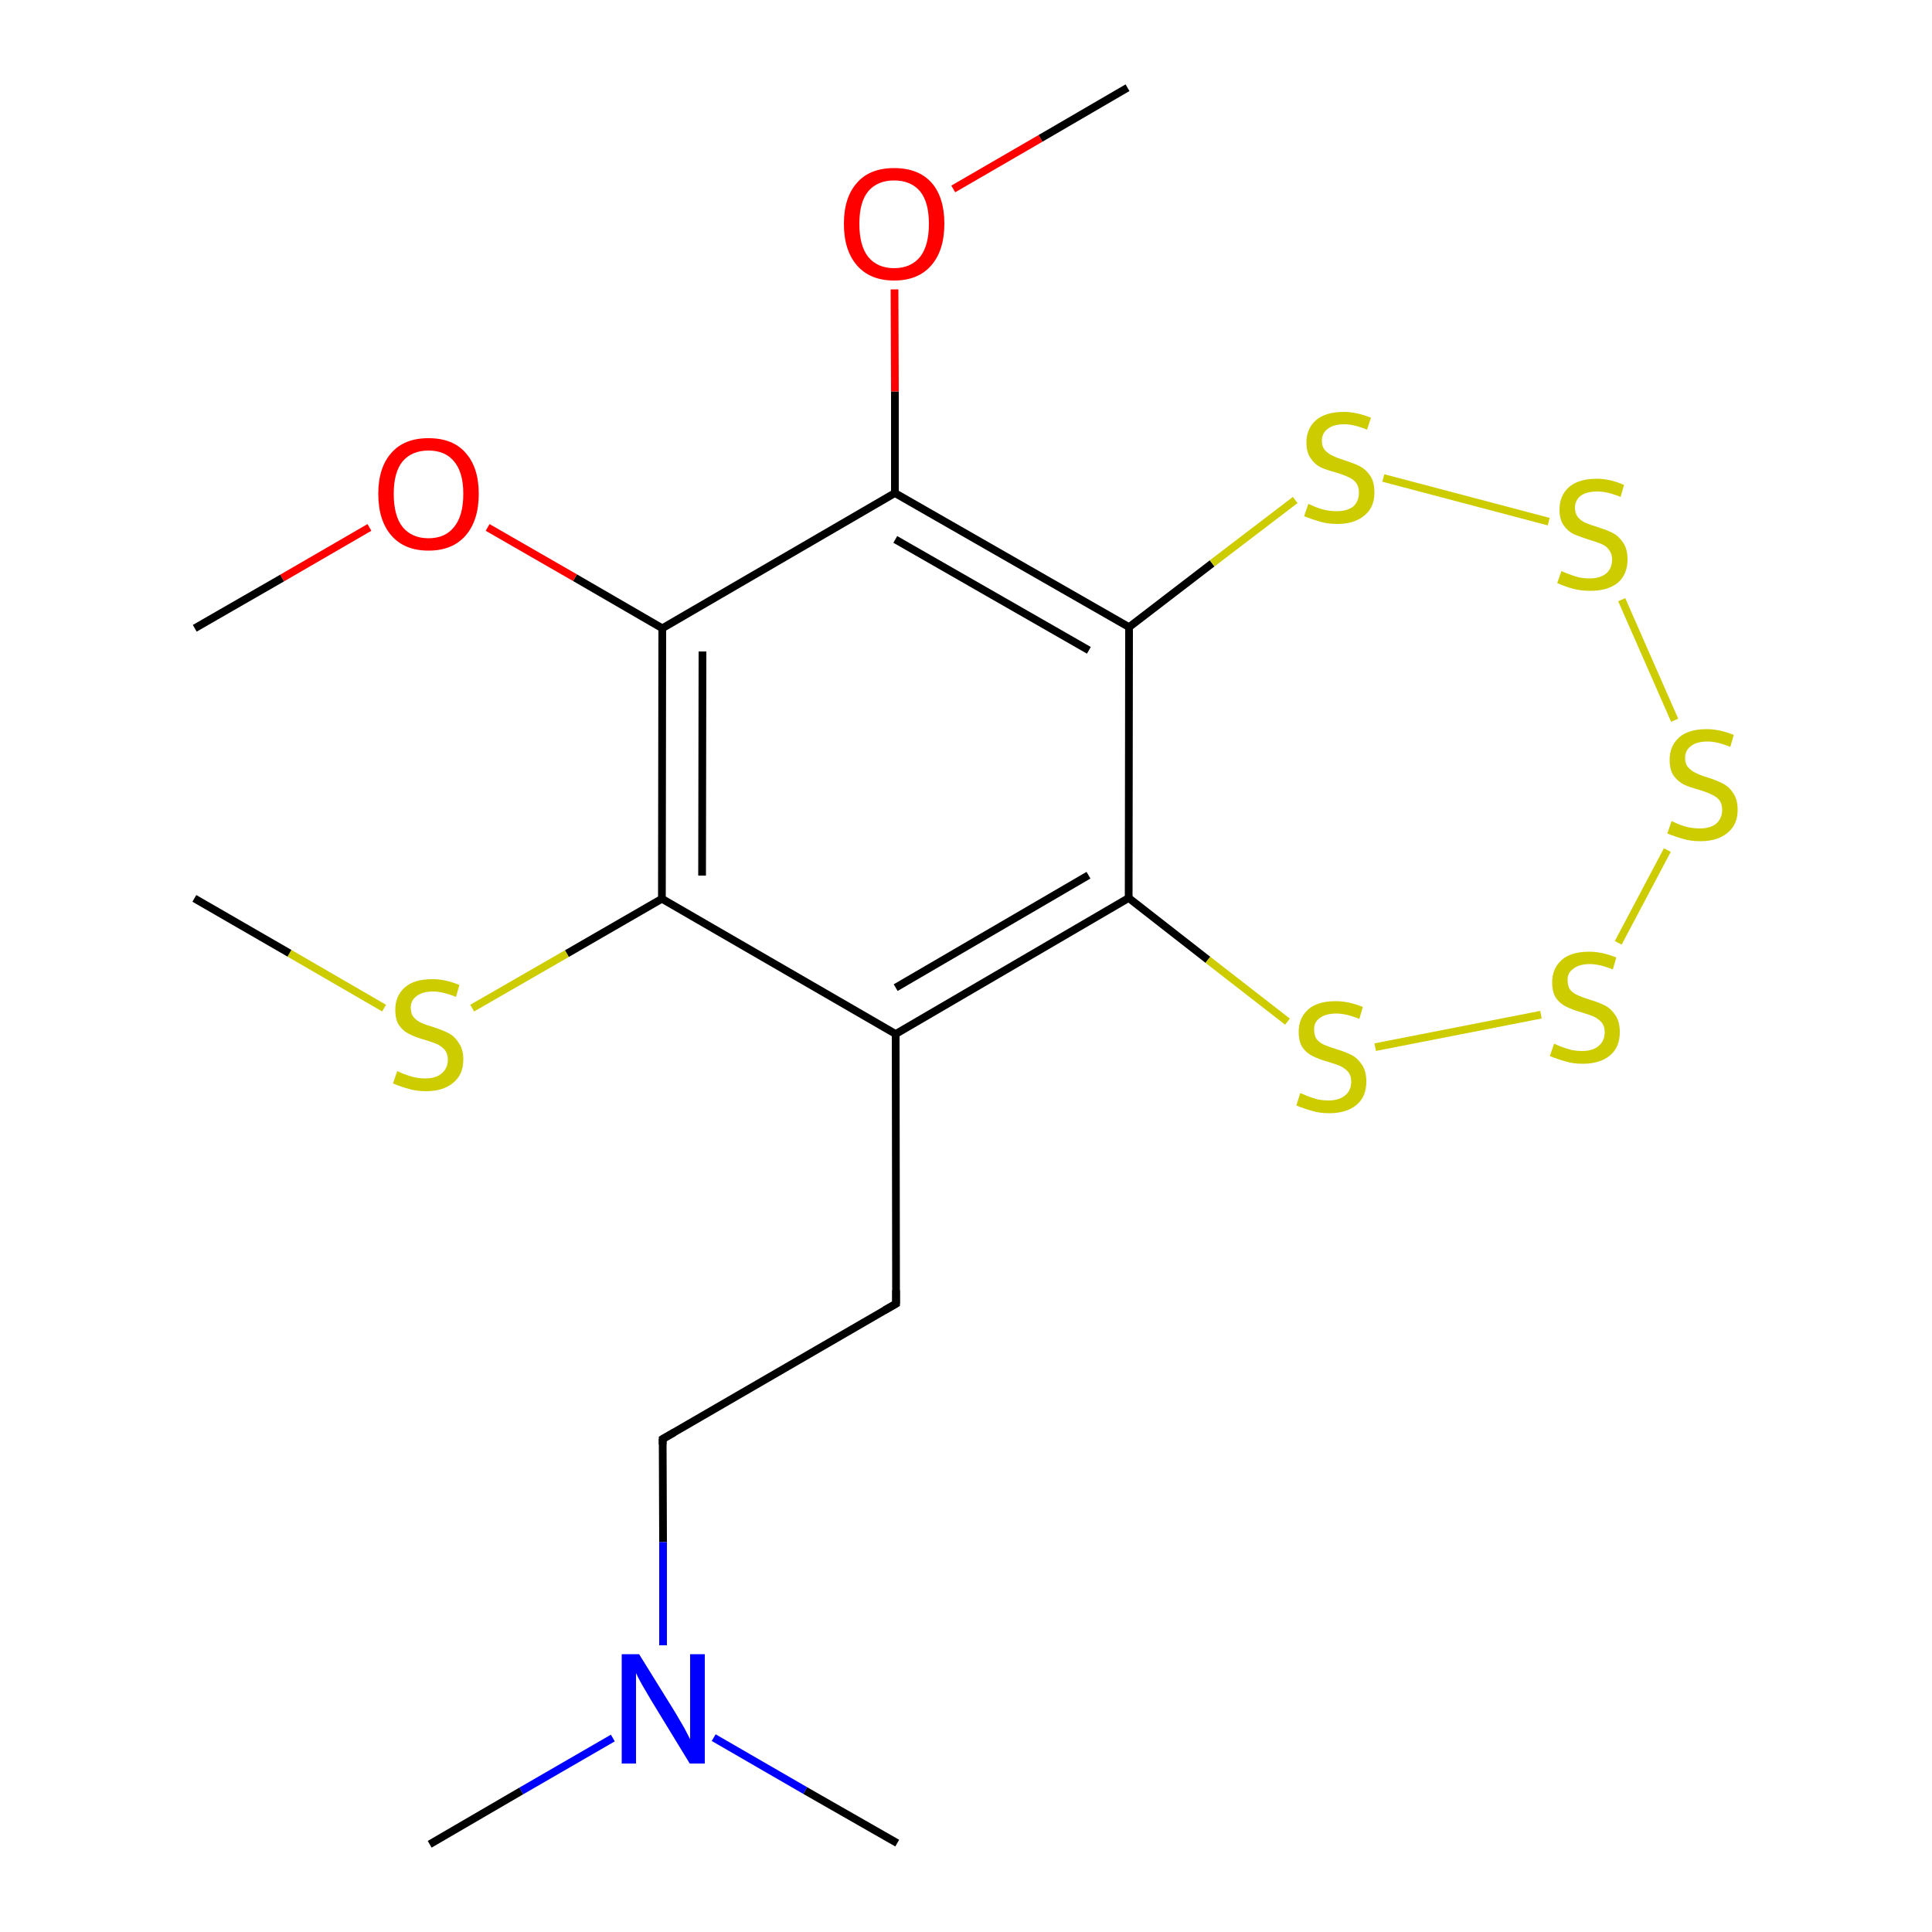 <?xml version='1.0' encoding='iso-8859-1'?>
<svg version='1.1' baseProfile='full'
              xmlns='http://www.w3.org/2000/svg'
                      xmlns:rdkit='http://www.rdkit.org/xml'
                      xmlns:xlink='http://www.w3.org/1999/xlink'
                  xml:space='preserve'
width='500px' height='500px' viewBox='0 0 500 500'>
<!-- END OF HEADER -->
<path class='bond-0 atom-10 atom-6' d='M 398.8,262.6 L 355.9,271.0' style='fill:none;fill-rule:evenodd;stroke:#CCCC00;stroke-width:2.0px;stroke-linecap:butt;stroke-linejoin:miter;stroke-opacity:1' />
<path class='bond-1 atom-7 atom-8' d='M 358.0,123.7 L 400.8,135.0' style='fill:none;fill-rule:evenodd;stroke:#CCCC00;stroke-width:2.0px;stroke-linecap:butt;stroke-linejoin:miter;stroke-opacity:1' />
<path class='bond-2 atom-1 atom-2' d='M 171.3,232.6 L 231.8,267.6' style='fill:none;fill-rule:evenodd;stroke:#000000;stroke-width:2.0px;stroke-linecap:butt;stroke-linejoin:miter;stroke-opacity:1' />
<path class='bond-3 atom-3 atom-11' d='M 231.6,127.6 L 231.6,101.3' style='fill:none;fill-rule:evenodd;stroke:#000000;stroke-width:2.0px;stroke-linecap:butt;stroke-linejoin:miter;stroke-opacity:1' />
<path class='bond-3 atom-3 atom-11' d='M 231.6,101.3 L 231.5,74.9' style='fill:none;fill-rule:evenodd;stroke:#FF0000;stroke-width:2.0px;stroke-linecap:butt;stroke-linejoin:miter;stroke-opacity:1' />
<path class='bond-4 atom-2 atom-5' d='M 231.8,267.6 L 292.1,232.4' style='fill:none;fill-rule:evenodd;stroke:#000000;stroke-width:2.0px;stroke-linecap:butt;stroke-linejoin:miter;stroke-opacity:1' />
<path class='bond-4 atom-2 atom-5' d='M 231.8,255.6 L 281.7,226.5' style='fill:none;fill-rule:evenodd;stroke:#000000;stroke-width:2.0px;stroke-linecap:butt;stroke-linejoin:miter;stroke-opacity:1' />
<path class='bond-5 atom-0 atom-12' d='M 171.4,162.6 L 148.8,149.5' style='fill:none;fill-rule:evenodd;stroke:#000000;stroke-width:2.0px;stroke-linecap:butt;stroke-linejoin:miter;stroke-opacity:1' />
<path class='bond-5 atom-0 atom-12' d='M 148.8,149.5 L 126.2,136.5' style='fill:none;fill-rule:evenodd;stroke:#FF0000;stroke-width:2.0px;stroke-linecap:butt;stroke-linejoin:miter;stroke-opacity:1' />
<path class='bond-6 atom-0 atom-1' d='M 171.4,162.6 L 171.3,232.6' style='fill:none;fill-rule:evenodd;stroke:#000000;stroke-width:2.0px;stroke-linecap:butt;stroke-linejoin:miter;stroke-opacity:1' />
<path class='bond-6 atom-0 atom-1' d='M 181.8,168.6 L 181.7,226.6' style='fill:none;fill-rule:evenodd;stroke:#000000;stroke-width:2.0px;stroke-linecap:butt;stroke-linejoin:miter;stroke-opacity:1' />
<path class='bond-7 atom-1 atom-13' d='M 171.3,232.6 L 146.7,246.8' style='fill:none;fill-rule:evenodd;stroke:#000000;stroke-width:2.0px;stroke-linecap:butt;stroke-linejoin:miter;stroke-opacity:1' />
<path class='bond-7 atom-1 atom-13' d='M 146.7,246.8 L 122.2,260.9' style='fill:none;fill-rule:evenodd;stroke:#CCCC00;stroke-width:2.0px;stroke-linecap:butt;stroke-linejoin:miter;stroke-opacity:1' />
<path class='bond-8 atom-4 atom-3' d='M 292.2,162.3 L 231.6,127.6' style='fill:none;fill-rule:evenodd;stroke:#000000;stroke-width:2.0px;stroke-linecap:butt;stroke-linejoin:miter;stroke-opacity:1' />
<path class='bond-8 atom-4 atom-3' d='M 281.8,168.3 L 231.7,139.6' style='fill:none;fill-rule:evenodd;stroke:#000000;stroke-width:2.0px;stroke-linecap:butt;stroke-linejoin:miter;stroke-opacity:1' />
<path class='bond-9 atom-13 atom-14' d='M 99.4,260.9 L 74.9,246.7' style='fill:none;fill-rule:evenodd;stroke:#CCCC00;stroke-width:2.0px;stroke-linecap:butt;stroke-linejoin:miter;stroke-opacity:1' />
<path class='bond-9 atom-13 atom-14' d='M 74.9,246.7 L 50.3,232.5' style='fill:none;fill-rule:evenodd;stroke:#000000;stroke-width:2.0px;stroke-linecap:butt;stroke-linejoin:miter;stroke-opacity:1' />
<path class='bond-10 atom-3 atom-0' d='M 231.6,127.6 L 171.4,162.6' style='fill:none;fill-rule:evenodd;stroke:#000000;stroke-width:2.0px;stroke-linecap:butt;stroke-linejoin:miter;stroke-opacity:1' />
<path class='bond-11 atom-12 atom-15' d='M 95.6,136.5 L 73.0,149.6' style='fill:none;fill-rule:evenodd;stroke:#FF0000;stroke-width:2.0px;stroke-linecap:butt;stroke-linejoin:miter;stroke-opacity:1' />
<path class='bond-11 atom-12 atom-15' d='M 73.0,149.6 L 50.4,162.6' style='fill:none;fill-rule:evenodd;stroke:#000000;stroke-width:2.0px;stroke-linecap:butt;stroke-linejoin:miter;stroke-opacity:1' />
<path class='bond-12 atom-11 atom-16' d='M 246.7,48.9 L 269.3,35.8' style='fill:none;fill-rule:evenodd;stroke:#FF0000;stroke-width:2.0px;stroke-linecap:butt;stroke-linejoin:miter;stroke-opacity:1' />
<path class='bond-12 atom-11 atom-16' d='M 269.3,35.8 L 291.8,22.7' style='fill:none;fill-rule:evenodd;stroke:#000000;stroke-width:2.0px;stroke-linecap:butt;stroke-linejoin:miter;stroke-opacity:1' />
<path class='bond-13 atom-4 atom-5' d='M 292.2,162.3 L 292.1,232.4' style='fill:none;fill-rule:evenodd;stroke:#000000;stroke-width:2.0px;stroke-linecap:butt;stroke-linejoin:miter;stroke-opacity:1' />
<path class='bond-14 atom-2 atom-17' d='M 231.8,267.6 L 231.9,337.4' style='fill:none;fill-rule:evenodd;stroke:#000000;stroke-width:2.0px;stroke-linecap:butt;stroke-linejoin:miter;stroke-opacity:1' />
<path class='bond-15 atom-5 atom-6' d='M 292.1,232.4 L 312.6,248.4' style='fill:none;fill-rule:evenodd;stroke:#000000;stroke-width:2.0px;stroke-linecap:butt;stroke-linejoin:miter;stroke-opacity:1' />
<path class='bond-15 atom-5 atom-6' d='M 312.6,248.4 L 333.2,264.4' style='fill:none;fill-rule:evenodd;stroke:#CCCC00;stroke-width:2.0px;stroke-linecap:butt;stroke-linejoin:miter;stroke-opacity:1' />
<path class='bond-16 atom-17 atom-18' d='M 231.9,337.4 L 171.5,372.4' style='fill:none;fill-rule:evenodd;stroke:#000000;stroke-width:2.0px;stroke-linecap:butt;stroke-linejoin:miter;stroke-opacity:1' />
<path class='bond-17 atom-4 atom-7' d='M 292.2,162.3 L 313.7,145.8' style='fill:none;fill-rule:evenodd;stroke:#000000;stroke-width:2.0px;stroke-linecap:butt;stroke-linejoin:miter;stroke-opacity:1' />
<path class='bond-17 atom-4 atom-7' d='M 313.7,145.8 L 335.2,129.4' style='fill:none;fill-rule:evenodd;stroke:#CCCC00;stroke-width:2.0px;stroke-linecap:butt;stroke-linejoin:miter;stroke-opacity:1' />
<path class='bond-18 atom-18 atom-19' d='M 171.5,372.4 L 171.6,399.1' style='fill:none;fill-rule:evenodd;stroke:#000000;stroke-width:2.0px;stroke-linecap:butt;stroke-linejoin:miter;stroke-opacity:1' />
<path class='bond-18 atom-18 atom-19' d='M 171.6,399.1 L 171.6,425.8' style='fill:none;fill-rule:evenodd;stroke:#0000FF;stroke-width:2.0px;stroke-linecap:butt;stroke-linejoin:miter;stroke-opacity:1' />
<path class='bond-19 atom-8 atom-9' d='M 419.7,155.2 L 433.4,186.4' style='fill:none;fill-rule:evenodd;stroke:#CCCC00;stroke-width:2.0px;stroke-linecap:butt;stroke-linejoin:miter;stroke-opacity:1' />
<path class='bond-20 atom-19 atom-20' d='M 158.6,449.8 L 134.9,463.5' style='fill:none;fill-rule:evenodd;stroke:#0000FF;stroke-width:2.0px;stroke-linecap:butt;stroke-linejoin:miter;stroke-opacity:1' />
<path class='bond-20 atom-19 atom-20' d='M 134.9,463.5 L 111.2,477.3' style='fill:none;fill-rule:evenodd;stroke:#000000;stroke-width:2.0px;stroke-linecap:butt;stroke-linejoin:miter;stroke-opacity:1' />
<path class='bond-21 atom-9 atom-10' d='M 431.5,220.0 L 418.8,244.0' style='fill:none;fill-rule:evenodd;stroke:#CCCC00;stroke-width:2.0px;stroke-linecap:butt;stroke-linejoin:miter;stroke-opacity:1' />
<path class='bond-22 atom-19 atom-21' d='M 184.7,449.7 L 208.4,463.4' style='fill:none;fill-rule:evenodd;stroke:#0000FF;stroke-width:2.0px;stroke-linecap:butt;stroke-linejoin:miter;stroke-opacity:1' />
<path class='bond-22 atom-19 atom-21' d='M 208.4,463.4 L 232.2,477.0' style='fill:none;fill-rule:evenodd;stroke:#000000;stroke-width:2.0px;stroke-linecap:butt;stroke-linejoin:miter;stroke-opacity:1' />
<path d='M 231.9,333.9 L 231.9,337.4 L 228.9,339.1' style='fill:none;stroke:#000000;stroke-width:2.0px;stroke-linecap:butt;stroke-linejoin:miter;stroke-opacity:1;' />
<path d='M 174.5,370.7 L 171.5,372.4 L 171.5,373.8' style='fill:none;stroke:#000000;stroke-width:2.0px;stroke-linecap:butt;stroke-linejoin:miter;stroke-opacity:1;' />
<path class='atom-6' d='M 336.5 282.9
Q 336.9 283.0, 338.2 283.6
Q 339.5 284.1, 340.9 284.5
Q 342.4 284.8, 343.9 284.8
Q 346.5 284.8, 348.1 283.5
Q 349.7 282.2, 349.7 279.9
Q 349.7 278.4, 348.9 277.4
Q 348.1 276.5, 346.9 275.9
Q 345.7 275.4, 343.7 274.8
Q 341.2 274.1, 339.7 273.3
Q 338.2 272.6, 337.1 271.1
Q 336.1 269.6, 336.1 267.0
Q 336.1 263.5, 338.5 261.3
Q 340.9 259.1, 345.7 259.1
Q 349.0 259.1, 352.7 260.6
L 351.8 263.7
Q 348.4 262.3, 345.8 262.3
Q 343.1 262.3, 341.5 263.5
Q 340.0 264.6, 340.1 266.5
Q 340.1 268.1, 340.8 269.0
Q 341.6 269.9, 342.7 270.4
Q 343.9 270.9, 345.8 271.5
Q 348.4 272.3, 349.9 273.1
Q 351.4 273.9, 352.5 275.6
Q 353.6 277.2, 353.6 279.9
Q 353.6 283.9, 351.0 286.0
Q 348.4 288.1, 344.0 288.1
Q 341.5 288.1, 339.6 287.5
Q 337.7 287.0, 335.5 286.1
L 336.5 282.9
' fill='#CCCC00'/>
<path class='atom-7' d='M 338.6 130.4
Q 338.9 130.5, 340.2 131.1
Q 341.6 131.7, 343.0 132.0
Q 344.5 132.3, 345.9 132.3
Q 348.6 132.3, 350.2 131.1
Q 351.7 129.7, 351.7 127.5
Q 351.7 125.9, 350.9 124.9
Q 350.2 124.0, 349.0 123.5
Q 347.8 122.9, 345.8 122.3
Q 343.2 121.6, 341.7 120.9
Q 340.2 120.1, 339.2 118.6
Q 338.1 117.1, 338.1 114.5
Q 338.1 111.0, 340.5 108.8
Q 343.0 106.6, 347.8 106.6
Q 351.0 106.6, 354.8 108.1
L 353.8 111.2
Q 350.4 109.8, 347.9 109.8
Q 345.1 109.8, 343.6 111.0
Q 342.1 112.1, 342.1 114.1
Q 342.1 115.6, 342.9 116.5
Q 343.7 117.4, 344.8 117.9
Q 346.0 118.5, 347.9 119.1
Q 350.4 119.9, 352.0 120.7
Q 353.5 121.5, 354.6 123.1
Q 355.7 124.7, 355.7 127.5
Q 355.7 131.4, 353.0 133.5
Q 350.4 135.6, 346.1 135.6
Q 343.6 135.6, 341.6 135.0
Q 339.8 134.5, 337.5 133.6
L 338.6 130.4
' fill='#CCCC00'/>
<path class='atom-8' d='M 404.1 147.8
Q 404.4 147.9, 405.8 148.5
Q 407.1 149.0, 408.5 149.4
Q 410.0 149.7, 411.4 149.7
Q 414.1 149.7, 415.7 148.4
Q 417.2 147.1, 417.2 144.8
Q 417.2 143.3, 416.4 142.3
Q 415.7 141.3, 414.5 140.8
Q 413.3 140.3, 411.3 139.7
Q 408.8 138.9, 407.2 138.2
Q 405.8 137.5, 404.7 136.0
Q 403.6 134.5, 403.6 131.9
Q 403.6 128.3, 406.0 126.1
Q 408.5 123.9, 413.3 123.9
Q 416.6 123.9, 420.3 125.5
L 419.4 128.6
Q 416.0 127.2, 413.4 127.2
Q 410.6 127.2, 409.1 128.3
Q 407.6 129.5, 407.6 131.4
Q 407.6 132.9, 408.4 133.9
Q 409.2 134.8, 410.3 135.3
Q 411.5 135.8, 413.4 136.4
Q 416.0 137.2, 417.5 138.0
Q 419.0 138.8, 420.1 140.5
Q 421.2 142.1, 421.2 144.8
Q 421.2 148.7, 418.6 150.9
Q 416.0 152.9, 411.6 152.9
Q 409.1 152.9, 407.2 152.4
Q 405.3 151.9, 403.0 150.9
L 404.1 147.8
' fill='#CCCC00'/>
<path class='atom-9' d='M 432.6 212.5
Q 432.9 212.6, 434.2 213.2
Q 435.5 213.8, 437.0 214.1
Q 438.5 214.4, 439.9 214.4
Q 442.6 214.4, 444.1 213.2
Q 445.7 211.8, 445.7 209.6
Q 445.7 208.0, 444.9 207.0
Q 444.1 206.1, 442.9 205.6
Q 441.7 205.0, 439.7 204.4
Q 437.2 203.7, 435.7 203.0
Q 434.2 202.2, 433.1 200.7
Q 432.1 199.2, 432.1 196.6
Q 432.1 193.1, 434.5 190.9
Q 436.9 188.7, 441.7 188.7
Q 445.0 188.7, 448.7 190.2
L 447.8 193.3
Q 444.4 191.9, 441.9 191.9
Q 439.1 191.9, 437.6 193.1
Q 436.1 194.2, 436.1 196.2
Q 436.1 197.7, 436.9 198.6
Q 437.7 199.5, 438.8 200.0
Q 439.9 200.6, 441.9 201.2
Q 444.4 202.0, 445.9 202.8
Q 447.5 203.6, 448.5 205.2
Q 449.7 206.8, 449.7 209.6
Q 449.7 213.5, 447.0 215.6
Q 444.4 217.7, 440.1 217.7
Q 437.5 217.7, 435.6 217.1
Q 433.7 216.6, 431.5 215.7
L 432.6 212.5
' fill='#CCCC00'/>
<path class='atom-10' d='M 402.2 270.1
Q 402.5 270.2, 403.8 270.8
Q 405.1 271.3, 406.6 271.7
Q 408.0 272.0, 409.5 272.0
Q 412.2 272.0, 413.7 270.7
Q 415.3 269.4, 415.3 267.1
Q 415.3 265.6, 414.5 264.6
Q 413.7 263.7, 412.5 263.1
Q 411.3 262.6, 409.3 262.0
Q 406.8 261.3, 405.3 260.5
Q 403.8 259.8, 402.7 258.3
Q 401.7 256.8, 401.7 254.2
Q 401.7 250.7, 404.1 248.5
Q 406.5 246.3, 411.3 246.3
Q 414.6 246.3, 418.3 247.8
L 417.4 250.9
Q 414.0 249.5, 411.4 249.5
Q 408.7 249.5, 407.2 250.7
Q 405.6 251.8, 405.7 253.7
Q 405.7 255.3, 406.4 256.2
Q 407.2 257.1, 408.4 257.6
Q 409.5 258.1, 411.4 258.7
Q 414.0 259.5, 415.5 260.3
Q 417.0 261.1, 418.1 262.8
Q 419.2 264.4, 419.2 267.1
Q 419.2 271.1, 416.6 273.2
Q 414.0 275.3, 409.6 275.3
Q 407.1 275.3, 405.2 274.7
Q 403.3 274.2, 401.1 273.3
L 402.2 270.1
' fill='#CCCC00'/>
<path class='atom-11' d='M 218.4 57.9
Q 218.4 51.1, 221.8 47.3
Q 225.1 43.5, 231.4 43.5
Q 237.7 43.5, 241.1 47.3
Q 244.4 51.1, 244.4 57.9
Q 244.4 64.8, 241.0 68.7
Q 237.6 72.6, 231.4 72.6
Q 225.2 72.6, 221.8 68.7
Q 218.4 64.8, 218.4 57.9
M 231.4 69.4
Q 235.7 69.4, 238.1 66.5
Q 240.4 63.6, 240.4 57.9
Q 240.4 52.3, 238.1 49.5
Q 235.7 46.7, 231.4 46.7
Q 227.1 46.7, 224.7 49.5
Q 222.4 52.3, 222.4 57.9
Q 222.4 63.6, 224.7 66.5
Q 227.1 69.4, 231.4 69.4
' fill='#FF0000'/>
<path class='atom-12' d='M 97.9 127.8
Q 97.9 121.0, 101.3 117.2
Q 104.6 113.4, 110.9 113.4
Q 117.2 113.4, 120.5 117.2
Q 123.9 121.0, 123.9 127.8
Q 123.9 134.7, 120.5 138.6
Q 117.1 142.5, 110.9 142.5
Q 104.7 142.5, 101.3 138.6
Q 97.9 134.7, 97.9 127.8
M 110.9 139.3
Q 115.2 139.3, 117.5 136.4
Q 119.9 133.5, 119.9 127.8
Q 119.9 122.2, 117.5 119.4
Q 115.2 116.6, 110.9 116.6
Q 106.6 116.6, 104.2 119.4
Q 101.9 122.2, 101.9 127.8
Q 101.9 133.5, 104.2 136.4
Q 106.6 139.3, 110.9 139.3
' fill='#FF0000'/>
<path class='atom-13' d='M 102.8 277.2
Q 103.1 277.3, 104.4 277.9
Q 105.7 278.4, 107.2 278.8
Q 108.7 279.1, 110.1 279.1
Q 112.8 279.1, 114.3 277.8
Q 115.9 276.5, 115.9 274.2
Q 115.9 272.7, 115.1 271.7
Q 114.3 270.8, 113.1 270.2
Q 111.9 269.7, 109.9 269.1
Q 107.4 268.4, 105.9 267.6
Q 104.4 266.9, 103.3 265.4
Q 102.3 263.9, 102.3 261.3
Q 102.3 257.8, 104.7 255.6
Q 107.1 253.4, 111.9 253.4
Q 115.2 253.4, 118.9 254.9
L 118.0 258.0
Q 114.6 256.6, 112.1 256.6
Q 109.3 256.6, 107.8 257.8
Q 106.3 258.9, 106.3 260.8
Q 106.3 262.4, 107.1 263.3
Q 107.9 264.2, 109.0 264.7
Q 110.1 265.2, 112.1 265.8
Q 114.6 266.6, 116.1 267.4
Q 117.7 268.2, 118.7 269.9
Q 119.9 271.5, 119.9 274.2
Q 119.9 278.2, 117.2 280.3
Q 114.6 282.4, 110.3 282.4
Q 107.7 282.4, 105.8 281.8
Q 103.9 281.3, 101.7 280.4
L 102.8 277.2
' fill='#CCCC00'/>
<path class='atom-19' d='M 165.4 428.1
L 174.7 443.1
Q 175.6 444.6, 177.1 447.2
Q 178.5 449.9, 178.6 450.1
L 178.6 428.1
L 182.4 428.1
L 182.4 456.4
L 178.5 456.4
L 168.5 440.0
Q 167.4 438.1, 166.1 435.9
Q 164.9 433.7, 164.6 433.0
L 164.6 456.4
L 160.9 456.4
L 160.9 428.1
L 165.4 428.1
' fill='#0000FF'/>
</svg>
